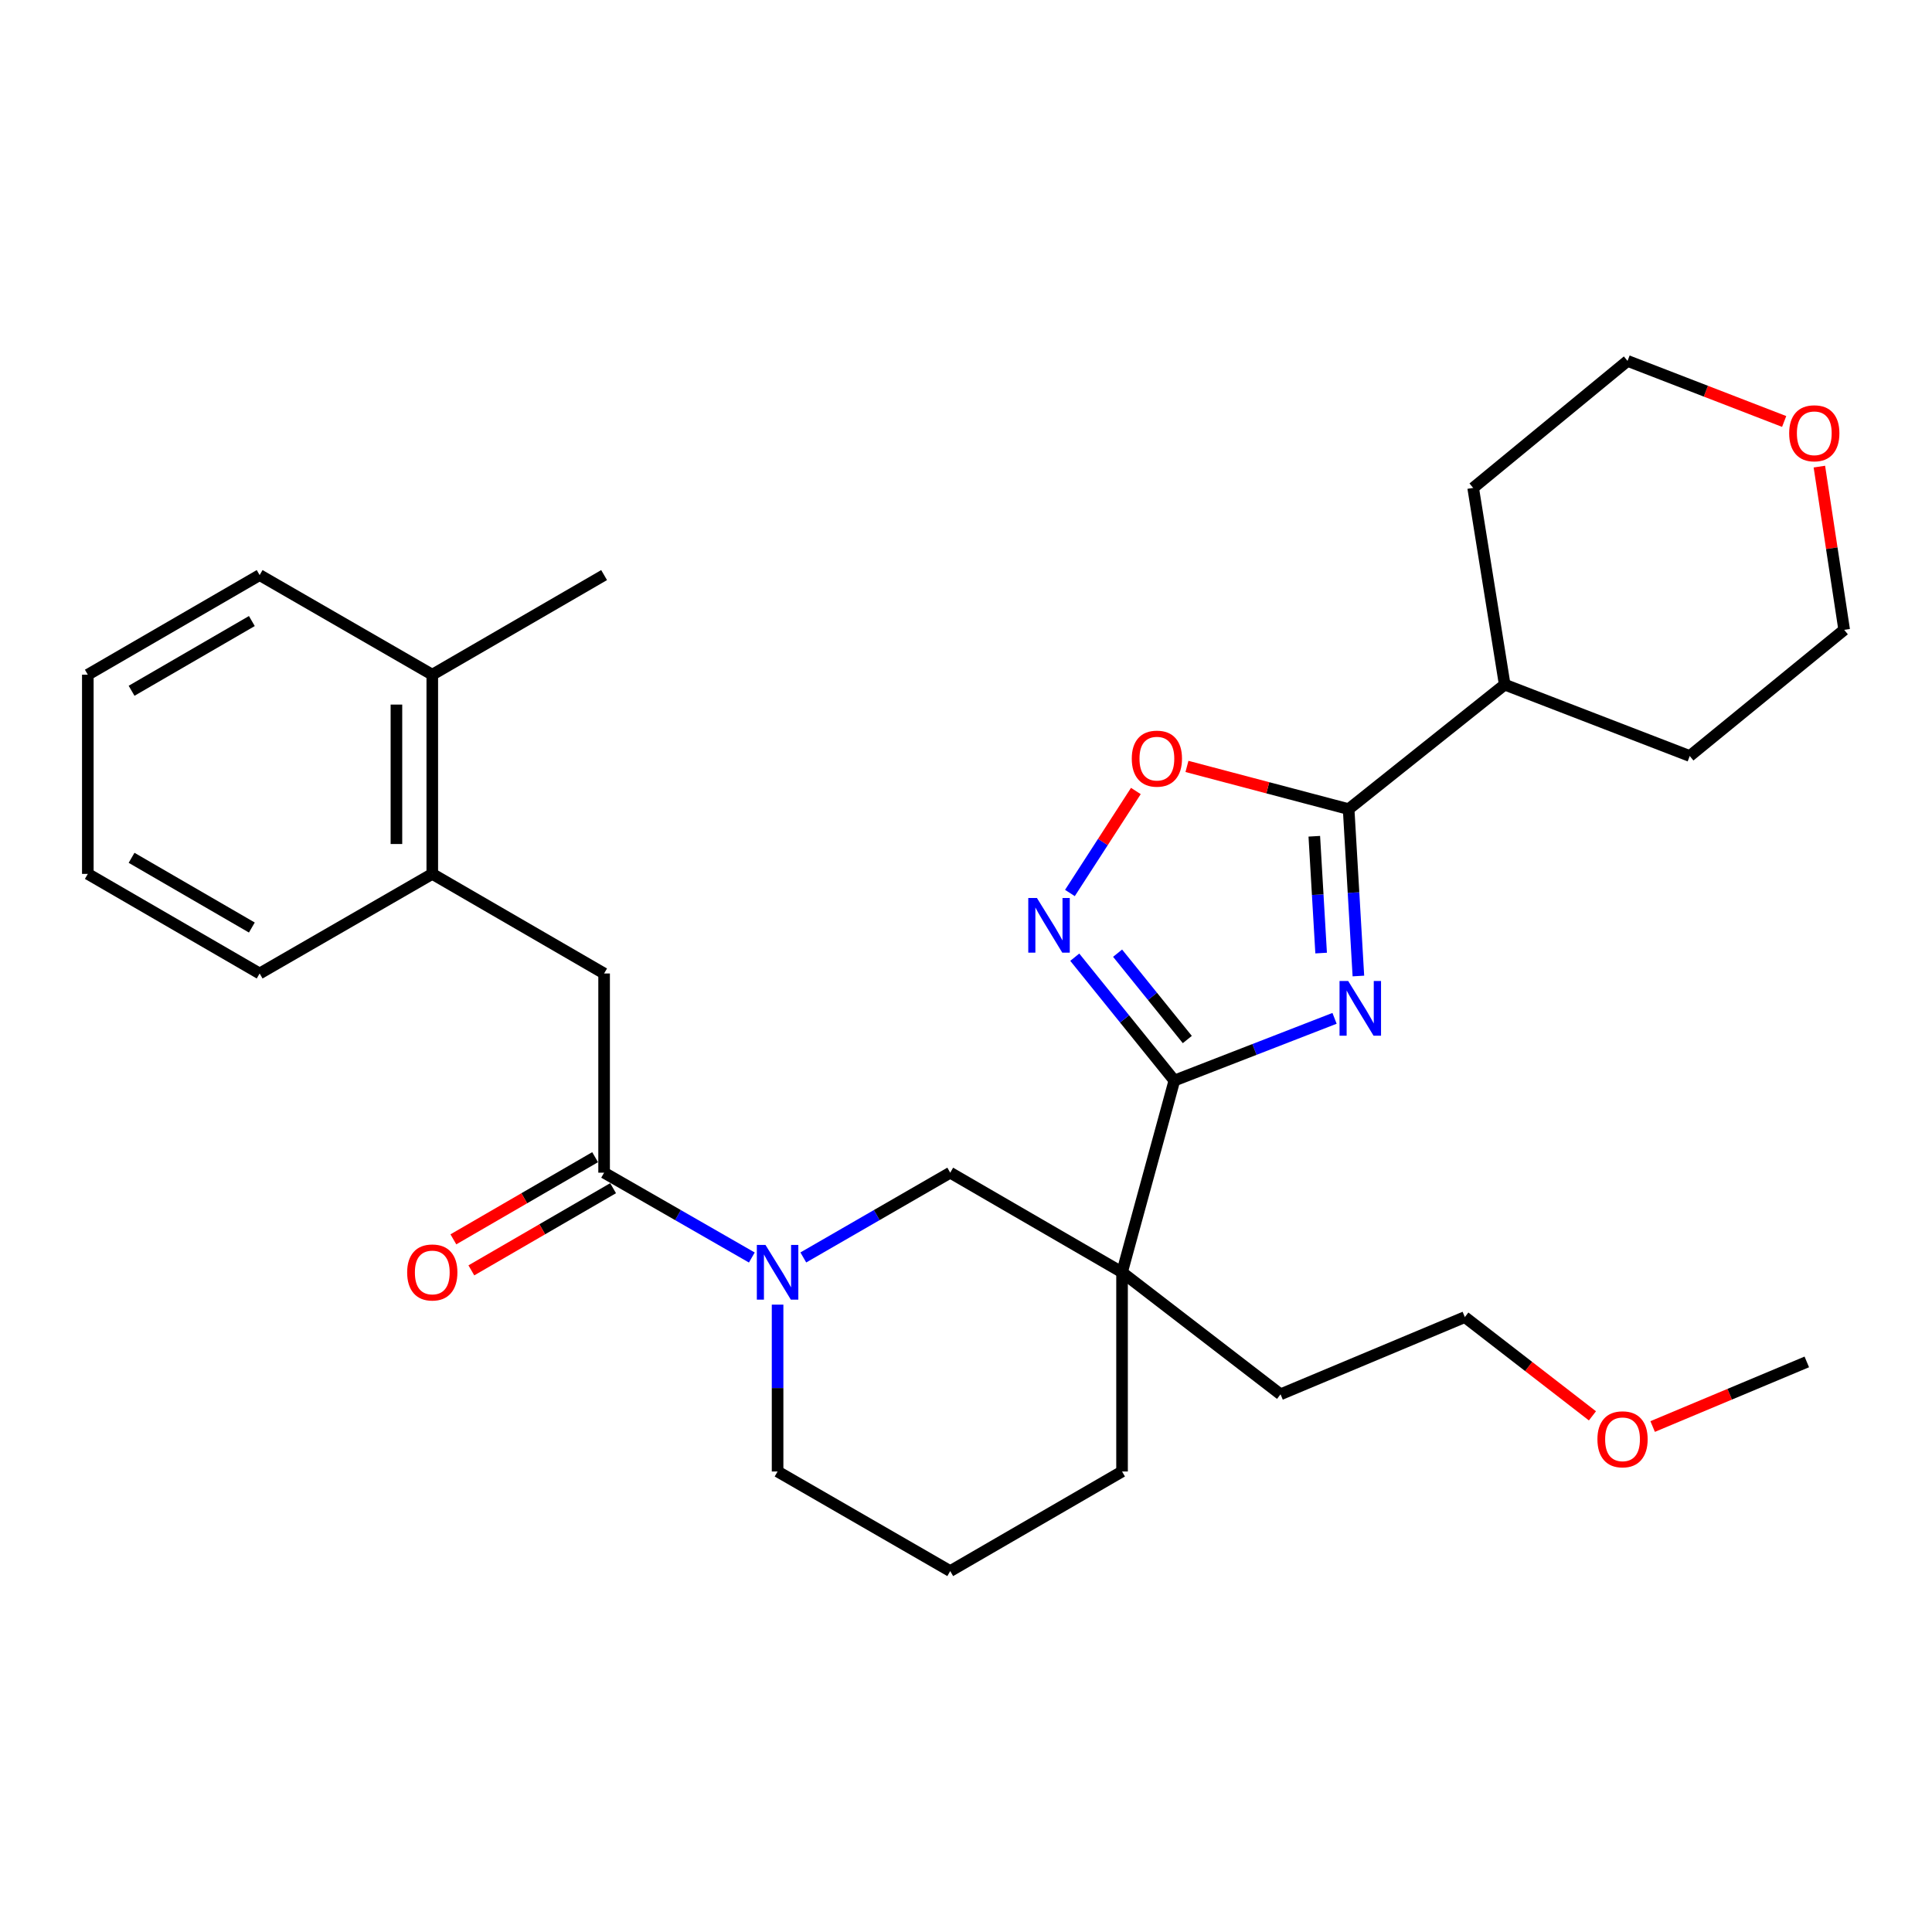 <?xml version='1.0' encoding='iso-8859-1'?>
<svg version='1.1' baseProfile='full'
              xmlns='http://www.w3.org/2000/svg'
                      xmlns:rdkit='http://www.rdkit.org/xml'
                      xmlns:xlink='http://www.w3.org/1999/xlink'
                  xml:space='preserve'
width='1000px' height='1000px' viewBox='0 0 1000 1000'>
<!-- END OF HEADER -->
<rect style='opacity:1.0;fill:#FFFFFF;stroke:none' width='1000' height='1000' x='0' y='0'> </rect>
<path class='bond-0' d='M 690.759,527.093 L 649.302,543.193' style='fill:none;fill-rule:evenodd;stroke:#0000FF;stroke-width:6px;stroke-linecap:butt;stroke-linejoin:miter;stroke-opacity:1' />
<path class='bond-0' d='M 649.302,543.193 L 607.845,559.294' style='fill:none;fill-rule:evenodd;stroke:#000000;stroke-width:6px;stroke-linecap:butt;stroke-linejoin:miter;stroke-opacity:1' />
<path class='bond-3' d='M 703.101,505.177 L 700.575,461.992' style='fill:none;fill-rule:evenodd;stroke:#0000FF;stroke-width:6px;stroke-linecap:butt;stroke-linejoin:miter;stroke-opacity:1' />
<path class='bond-3' d='M 700.575,461.992 L 698.048,418.807' style='fill:none;fill-rule:evenodd;stroke:#000000;stroke-width:6px;stroke-linecap:butt;stroke-linejoin:miter;stroke-opacity:1' />
<path class='bond-3' d='M 683.816,493.305 L 682.048,463.076' style='fill:none;fill-rule:evenodd;stroke:#0000FF;stroke-width:6px;stroke-linecap:butt;stroke-linejoin:miter;stroke-opacity:1' />
<path class='bond-3' d='M 682.048,463.076 L 680.28,432.846' style='fill:none;fill-rule:evenodd;stroke:#000000;stroke-width:6px;stroke-linecap:butt;stroke-linejoin:miter;stroke-opacity:1' />
<path class='bond-1' d='M 607.845,559.294 L 580.77,658.54' style='fill:none;fill-rule:evenodd;stroke:#000000;stroke-width:6px;stroke-linecap:butt;stroke-linejoin:miter;stroke-opacity:1' />
<path class='bond-2' d='M 607.845,559.294 L 582.07,527.37' style='fill:none;fill-rule:evenodd;stroke:#000000;stroke-width:6px;stroke-linecap:butt;stroke-linejoin:miter;stroke-opacity:1' />
<path class='bond-2' d='M 582.07,527.37 L 556.295,495.446' style='fill:none;fill-rule:evenodd;stroke:#0000FF;stroke-width:6px;stroke-linecap:butt;stroke-linejoin:miter;stroke-opacity:1' />
<path class='bond-2' d='M 614.552,538.058 L 596.509,515.712' style='fill:none;fill-rule:evenodd;stroke:#000000;stroke-width:6px;stroke-linecap:butt;stroke-linejoin:miter;stroke-opacity:1' />
<path class='bond-2' d='M 596.509,515.712 L 578.466,493.365' style='fill:none;fill-rule:evenodd;stroke:#0000FF;stroke-width:6px;stroke-linecap:butt;stroke-linejoin:miter;stroke-opacity:1' />
<path class='bond-7' d='M 580.77,658.54 L 491.834,606.979' style='fill:none;fill-rule:evenodd;stroke:#000000;stroke-width:6px;stroke-linecap:butt;stroke-linejoin:miter;stroke-opacity:1' />
<path class='bond-14' d='M 580.77,658.54 L 580.77,761.642' style='fill:none;fill-rule:evenodd;stroke:#000000;stroke-width:6px;stroke-linecap:butt;stroke-linejoin:miter;stroke-opacity:1' />
<path class='bond-15' d='M 580.77,658.54 L 662.808,721.69' style='fill:none;fill-rule:evenodd;stroke:#000000;stroke-width:6px;stroke-linecap:butt;stroke-linejoin:miter;stroke-opacity:1' />
<path class='bond-30' d='M 553.789,462.216 L 570.855,435.818' style='fill:none;fill-rule:evenodd;stroke:#0000FF;stroke-width:6px;stroke-linecap:butt;stroke-linejoin:miter;stroke-opacity:1' />
<path class='bond-30' d='M 570.855,435.818 L 587.92,409.421' style='fill:none;fill-rule:evenodd;stroke:#FF0000;stroke-width:6px;stroke-linecap:butt;stroke-linejoin:miter;stroke-opacity:1' />
<path class='bond-6' d='M 698.048,418.807 L 656.209,407.754' style='fill:none;fill-rule:evenodd;stroke:#000000;stroke-width:6px;stroke-linecap:butt;stroke-linejoin:miter;stroke-opacity:1' />
<path class='bond-6' d='M 656.209,407.754 L 614.369,396.701' style='fill:none;fill-rule:evenodd;stroke:#FF0000;stroke-width:6px;stroke-linecap:butt;stroke-linejoin:miter;stroke-opacity:1' />
<path class='bond-11' d='M 698.048,418.807 L 778.829,354.358' style='fill:none;fill-rule:evenodd;stroke:#000000;stroke-width:6px;stroke-linecap:butt;stroke-linejoin:miter;stroke-opacity:1' />
<path class='bond-4' d='M 415.795,650.854 L 453.815,628.917' style='fill:none;fill-rule:evenodd;stroke:#0000FF;stroke-width:6px;stroke-linecap:butt;stroke-linejoin:miter;stroke-opacity:1' />
<path class='bond-4' d='M 453.815,628.917 L 491.834,606.979' style='fill:none;fill-rule:evenodd;stroke:#000000;stroke-width:6px;stroke-linecap:butt;stroke-linejoin:miter;stroke-opacity:1' />
<path class='bond-5' d='M 389.147,650.886 L 350.916,628.932' style='fill:none;fill-rule:evenodd;stroke:#0000FF;stroke-width:6px;stroke-linecap:butt;stroke-linejoin:miter;stroke-opacity:1' />
<path class='bond-5' d='M 350.916,628.932 L 312.684,606.979' style='fill:none;fill-rule:evenodd;stroke:#000000;stroke-width:6px;stroke-linecap:butt;stroke-linejoin:miter;stroke-opacity:1' />
<path class='bond-32' d='M 402.476,675.277 L 402.476,718.46' style='fill:none;fill-rule:evenodd;stroke:#0000FF;stroke-width:6px;stroke-linecap:butt;stroke-linejoin:miter;stroke-opacity:1' />
<path class='bond-32' d='M 402.476,718.46 L 402.476,761.642' style='fill:none;fill-rule:evenodd;stroke:#000000;stroke-width:6px;stroke-linecap:butt;stroke-linejoin:miter;stroke-opacity:1' />
<path class='bond-8' d='M 312.684,606.979 L 312.684,503.877' style='fill:none;fill-rule:evenodd;stroke:#000000;stroke-width:6px;stroke-linecap:butt;stroke-linejoin:miter;stroke-opacity:1' />
<path class='bond-10' d='M 308.03,598.951 L 271.348,620.218' style='fill:none;fill-rule:evenodd;stroke:#000000;stroke-width:6px;stroke-linecap:butt;stroke-linejoin:miter;stroke-opacity:1' />
<path class='bond-10' d='M 271.348,620.218 L 234.665,641.485' style='fill:none;fill-rule:evenodd;stroke:#FF0000;stroke-width:6px;stroke-linecap:butt;stroke-linejoin:miter;stroke-opacity:1' />
<path class='bond-10' d='M 317.339,615.006 L 280.656,636.273' style='fill:none;fill-rule:evenodd;stroke:#000000;stroke-width:6px;stroke-linecap:butt;stroke-linejoin:miter;stroke-opacity:1' />
<path class='bond-10' d='M 280.656,636.273 L 243.973,657.541' style='fill:none;fill-rule:evenodd;stroke:#FF0000;stroke-width:6px;stroke-linecap:butt;stroke-linejoin:miter;stroke-opacity:1' />
<path class='bond-9' d='M 312.684,503.877 L 223.749,452.326' style='fill:none;fill-rule:evenodd;stroke:#000000;stroke-width:6px;stroke-linecap:butt;stroke-linejoin:miter;stroke-opacity:1' />
<path class='bond-12' d='M 223.749,452.326 L 223.749,349.224' style='fill:none;fill-rule:evenodd;stroke:#000000;stroke-width:6px;stroke-linecap:butt;stroke-linejoin:miter;stroke-opacity:1' />
<path class='bond-12' d='M 205.19,436.86 L 205.19,364.689' style='fill:none;fill-rule:evenodd;stroke:#000000;stroke-width:6px;stroke-linecap:butt;stroke-linejoin:miter;stroke-opacity:1' />
<path class='bond-19' d='M 223.749,452.326 L 134.39,503.877' style='fill:none;fill-rule:evenodd;stroke:#000000;stroke-width:6px;stroke-linecap:butt;stroke-linejoin:miter;stroke-opacity:1' />
<path class='bond-24' d='M 778.829,354.358 L 762.508,252.545' style='fill:none;fill-rule:evenodd;stroke:#000000;stroke-width:6px;stroke-linecap:butt;stroke-linejoin:miter;stroke-opacity:1' />
<path class='bond-25' d='M 778.829,354.358 L 874.611,391.31' style='fill:none;fill-rule:evenodd;stroke:#000000;stroke-width:6px;stroke-linecap:butt;stroke-linejoin:miter;stroke-opacity:1' />
<path class='bond-22' d='M 223.749,349.224 L 312.684,297.662' style='fill:none;fill-rule:evenodd;stroke:#000000;stroke-width:6px;stroke-linecap:butt;stroke-linejoin:miter;stroke-opacity:1' />
<path class='bond-23' d='M 223.749,349.224 L 134.39,297.662' style='fill:none;fill-rule:evenodd;stroke:#000000;stroke-width:6px;stroke-linecap:butt;stroke-linejoin:miter;stroke-opacity:1' />
<path class='bond-13' d='M 941.704,241.517 L 948.125,283.761' style='fill:none;fill-rule:evenodd;stroke:#FF0000;stroke-width:6px;stroke-linecap:butt;stroke-linejoin:miter;stroke-opacity:1' />
<path class='bond-13' d='M 948.125,283.761 L 954.545,326.005' style='fill:none;fill-rule:evenodd;stroke:#000000;stroke-width:6px;stroke-linecap:butt;stroke-linejoin:miter;stroke-opacity:1' />
<path class='bond-31' d='M 923.479,218.153 L 882.945,202.48' style='fill:none;fill-rule:evenodd;stroke:#FF0000;stroke-width:6px;stroke-linecap:butt;stroke-linejoin:miter;stroke-opacity:1' />
<path class='bond-31' d='M 882.945,202.48 L 842.412,186.807' style='fill:none;fill-rule:evenodd;stroke:#000000;stroke-width:6px;stroke-linecap:butt;stroke-linejoin:miter;stroke-opacity:1' />
<path class='bond-17' d='M 580.77,761.642 L 491.834,813.193' style='fill:none;fill-rule:evenodd;stroke:#000000;stroke-width:6px;stroke-linecap:butt;stroke-linejoin:miter;stroke-opacity:1' />
<path class='bond-26' d='M 662.808,721.69 L 758.198,681.727' style='fill:none;fill-rule:evenodd;stroke:#000000;stroke-width:6px;stroke-linecap:butt;stroke-linejoin:miter;stroke-opacity:1' />
<path class='bond-16' d='M 402.476,761.642 L 491.834,813.193' style='fill:none;fill-rule:evenodd;stroke:#000000;stroke-width:6px;stroke-linecap:butt;stroke-linejoin:miter;stroke-opacity:1' />
<path class='bond-18' d='M 824.244,732.84 L 791.221,707.284' style='fill:none;fill-rule:evenodd;stroke:#FF0000;stroke-width:6px;stroke-linecap:butt;stroke-linejoin:miter;stroke-opacity:1' />
<path class='bond-18' d='M 791.221,707.284 L 758.198,681.727' style='fill:none;fill-rule:evenodd;stroke:#000000;stroke-width:6px;stroke-linecap:butt;stroke-linejoin:miter;stroke-opacity:1' />
<path class='bond-27' d='M 855.409,738.366 L 895.301,721.646' style='fill:none;fill-rule:evenodd;stroke:#FF0000;stroke-width:6px;stroke-linecap:butt;stroke-linejoin:miter;stroke-opacity:1' />
<path class='bond-27' d='M 895.301,721.646 L 935.193,704.925' style='fill:none;fill-rule:evenodd;stroke:#000000;stroke-width:6px;stroke-linecap:butt;stroke-linejoin:miter;stroke-opacity:1' />
<path class='bond-28' d='M 134.39,503.877 L 45.455,452.326' style='fill:none;fill-rule:evenodd;stroke:#000000;stroke-width:6px;stroke-linecap:butt;stroke-linejoin:miter;stroke-opacity:1' />
<path class='bond-28' d='M 130.357,480.088 L 68.102,444.002' style='fill:none;fill-rule:evenodd;stroke:#000000;stroke-width:6px;stroke-linecap:butt;stroke-linejoin:miter;stroke-opacity:1' />
<path class='bond-20' d='M 842.412,186.807 L 762.508,252.545' style='fill:none;fill-rule:evenodd;stroke:#000000;stroke-width:6px;stroke-linecap:butt;stroke-linejoin:miter;stroke-opacity:1' />
<path class='bond-21' d='M 954.545,326.005 L 874.611,391.31' style='fill:none;fill-rule:evenodd;stroke:#000000;stroke-width:6px;stroke-linecap:butt;stroke-linejoin:miter;stroke-opacity:1' />
<path class='bond-33' d='M 134.39,297.662 L 45.455,349.224' style='fill:none;fill-rule:evenodd;stroke:#000000;stroke-width:6px;stroke-linecap:butt;stroke-linejoin:miter;stroke-opacity:1' />
<path class='bond-33' d='M 130.358,321.452 L 68.103,357.545' style='fill:none;fill-rule:evenodd;stroke:#000000;stroke-width:6px;stroke-linecap:butt;stroke-linejoin:miter;stroke-opacity:1' />
<path class='bond-29' d='M 45.455,452.326 L 45.455,349.224' style='fill:none;fill-rule:evenodd;stroke:#000000;stroke-width:6px;stroke-linecap:butt;stroke-linejoin:miter;stroke-opacity:1' />
<path  class='atom-0' d='M 697.82 507.759
L 707.1 522.759
Q 708.02 524.239, 709.5 526.919
Q 710.98 529.599, 711.06 529.759
L 711.06 507.759
L 714.82 507.759
L 714.82 536.079
L 710.94 536.079
L 700.98 519.679
Q 699.82 517.759, 698.58 515.559
Q 697.38 513.359, 697.02 512.679
L 697.02 536.079
L 693.34 536.079
L 693.34 507.759
L 697.82 507.759
' fill='#0000FF'/>
<path  class='atom-3' d='M 536.713 464.787
L 545.993 479.787
Q 546.913 481.267, 548.393 483.947
Q 549.873 486.627, 549.953 486.787
L 549.953 464.787
L 553.713 464.787
L 553.713 493.107
L 549.833 493.107
L 539.873 476.707
Q 538.713 474.787, 537.473 472.587
Q 536.273 470.387, 535.913 469.707
L 535.913 493.107
L 532.233 493.107
L 532.233 464.787
L 536.713 464.787
' fill='#0000FF'/>
<path  class='atom-5' d='M 396.216 644.38
L 405.496 659.38
Q 406.416 660.86, 407.896 663.54
Q 409.376 666.22, 409.456 666.38
L 409.456 644.38
L 413.216 644.38
L 413.216 672.7
L 409.336 672.7
L 399.376 656.3
Q 398.216 654.38, 396.976 652.18
Q 395.776 649.98, 395.416 649.3
L 395.416 672.7
L 391.736 672.7
L 391.736 644.38
L 396.216 644.38
' fill='#0000FF'/>
<path  class='atom-7' d='M 585.803 392.668
Q 585.803 385.868, 589.163 382.068
Q 592.523 378.268, 598.803 378.268
Q 605.083 378.268, 608.443 382.068
Q 611.803 385.868, 611.803 392.668
Q 611.803 399.548, 608.403 403.468
Q 605.003 407.348, 598.803 407.348
Q 592.563 407.348, 589.163 403.468
Q 585.803 399.588, 585.803 392.668
M 598.803 404.148
Q 603.123 404.148, 605.443 401.268
Q 607.803 398.348, 607.803 392.668
Q 607.803 387.108, 605.443 384.308
Q 603.123 381.468, 598.803 381.468
Q 594.483 381.468, 592.123 384.268
Q 589.803 387.068, 589.803 392.668
Q 589.803 398.388, 592.123 401.268
Q 594.483 404.148, 598.803 404.148
' fill='#FF0000'/>
<path  class='atom-11' d='M 210.749 658.62
Q 210.749 651.82, 214.109 648.02
Q 217.469 644.22, 223.749 644.22
Q 230.029 644.22, 233.389 648.02
Q 236.749 651.82, 236.749 658.62
Q 236.749 665.5, 233.349 669.42
Q 229.949 673.3, 223.749 673.3
Q 217.509 673.3, 214.109 669.42
Q 210.749 665.54, 210.749 658.62
M 223.749 670.1
Q 228.069 670.1, 230.389 667.22
Q 232.749 664.3, 232.749 658.62
Q 232.749 653.06, 230.389 650.26
Q 228.069 647.42, 223.749 647.42
Q 219.429 647.42, 217.069 650.22
Q 214.749 653.02, 214.749 658.62
Q 214.749 664.34, 217.069 667.22
Q 219.429 670.1, 223.749 670.1
' fill='#FF0000'/>
<path  class='atom-14' d='M 926.07 224.262
Q 926.07 217.462, 929.43 213.662
Q 932.79 209.862, 939.07 209.862
Q 945.35 209.862, 948.71 213.662
Q 952.07 217.462, 952.07 224.262
Q 952.07 231.142, 948.67 235.062
Q 945.27 238.942, 939.07 238.942
Q 932.83 238.942, 929.43 235.062
Q 926.07 231.182, 926.07 224.262
M 939.07 235.742
Q 943.39 235.742, 945.71 232.862
Q 948.07 229.942, 948.07 224.262
Q 948.07 218.702, 945.71 215.902
Q 943.39 213.062, 939.07 213.062
Q 934.75 213.062, 932.39 215.862
Q 930.07 218.662, 930.07 224.262
Q 930.07 229.982, 932.39 232.862
Q 934.75 235.742, 939.07 235.742
' fill='#FF0000'/>
<path  class='atom-19' d='M 826.824 744.978
Q 826.824 738.178, 830.184 734.378
Q 833.544 730.578, 839.824 730.578
Q 846.104 730.578, 849.464 734.378
Q 852.824 738.178, 852.824 744.978
Q 852.824 751.858, 849.424 755.778
Q 846.024 759.658, 839.824 759.658
Q 833.584 759.658, 830.184 755.778
Q 826.824 751.898, 826.824 744.978
M 839.824 756.458
Q 844.144 756.458, 846.464 753.578
Q 848.824 750.658, 848.824 744.978
Q 848.824 739.418, 846.464 736.618
Q 844.144 733.778, 839.824 733.778
Q 835.504 733.778, 833.144 736.578
Q 830.824 739.378, 830.824 744.978
Q 830.824 750.698, 833.144 753.578
Q 835.504 756.458, 839.824 756.458
' fill='#FF0000'/>
</svg>
